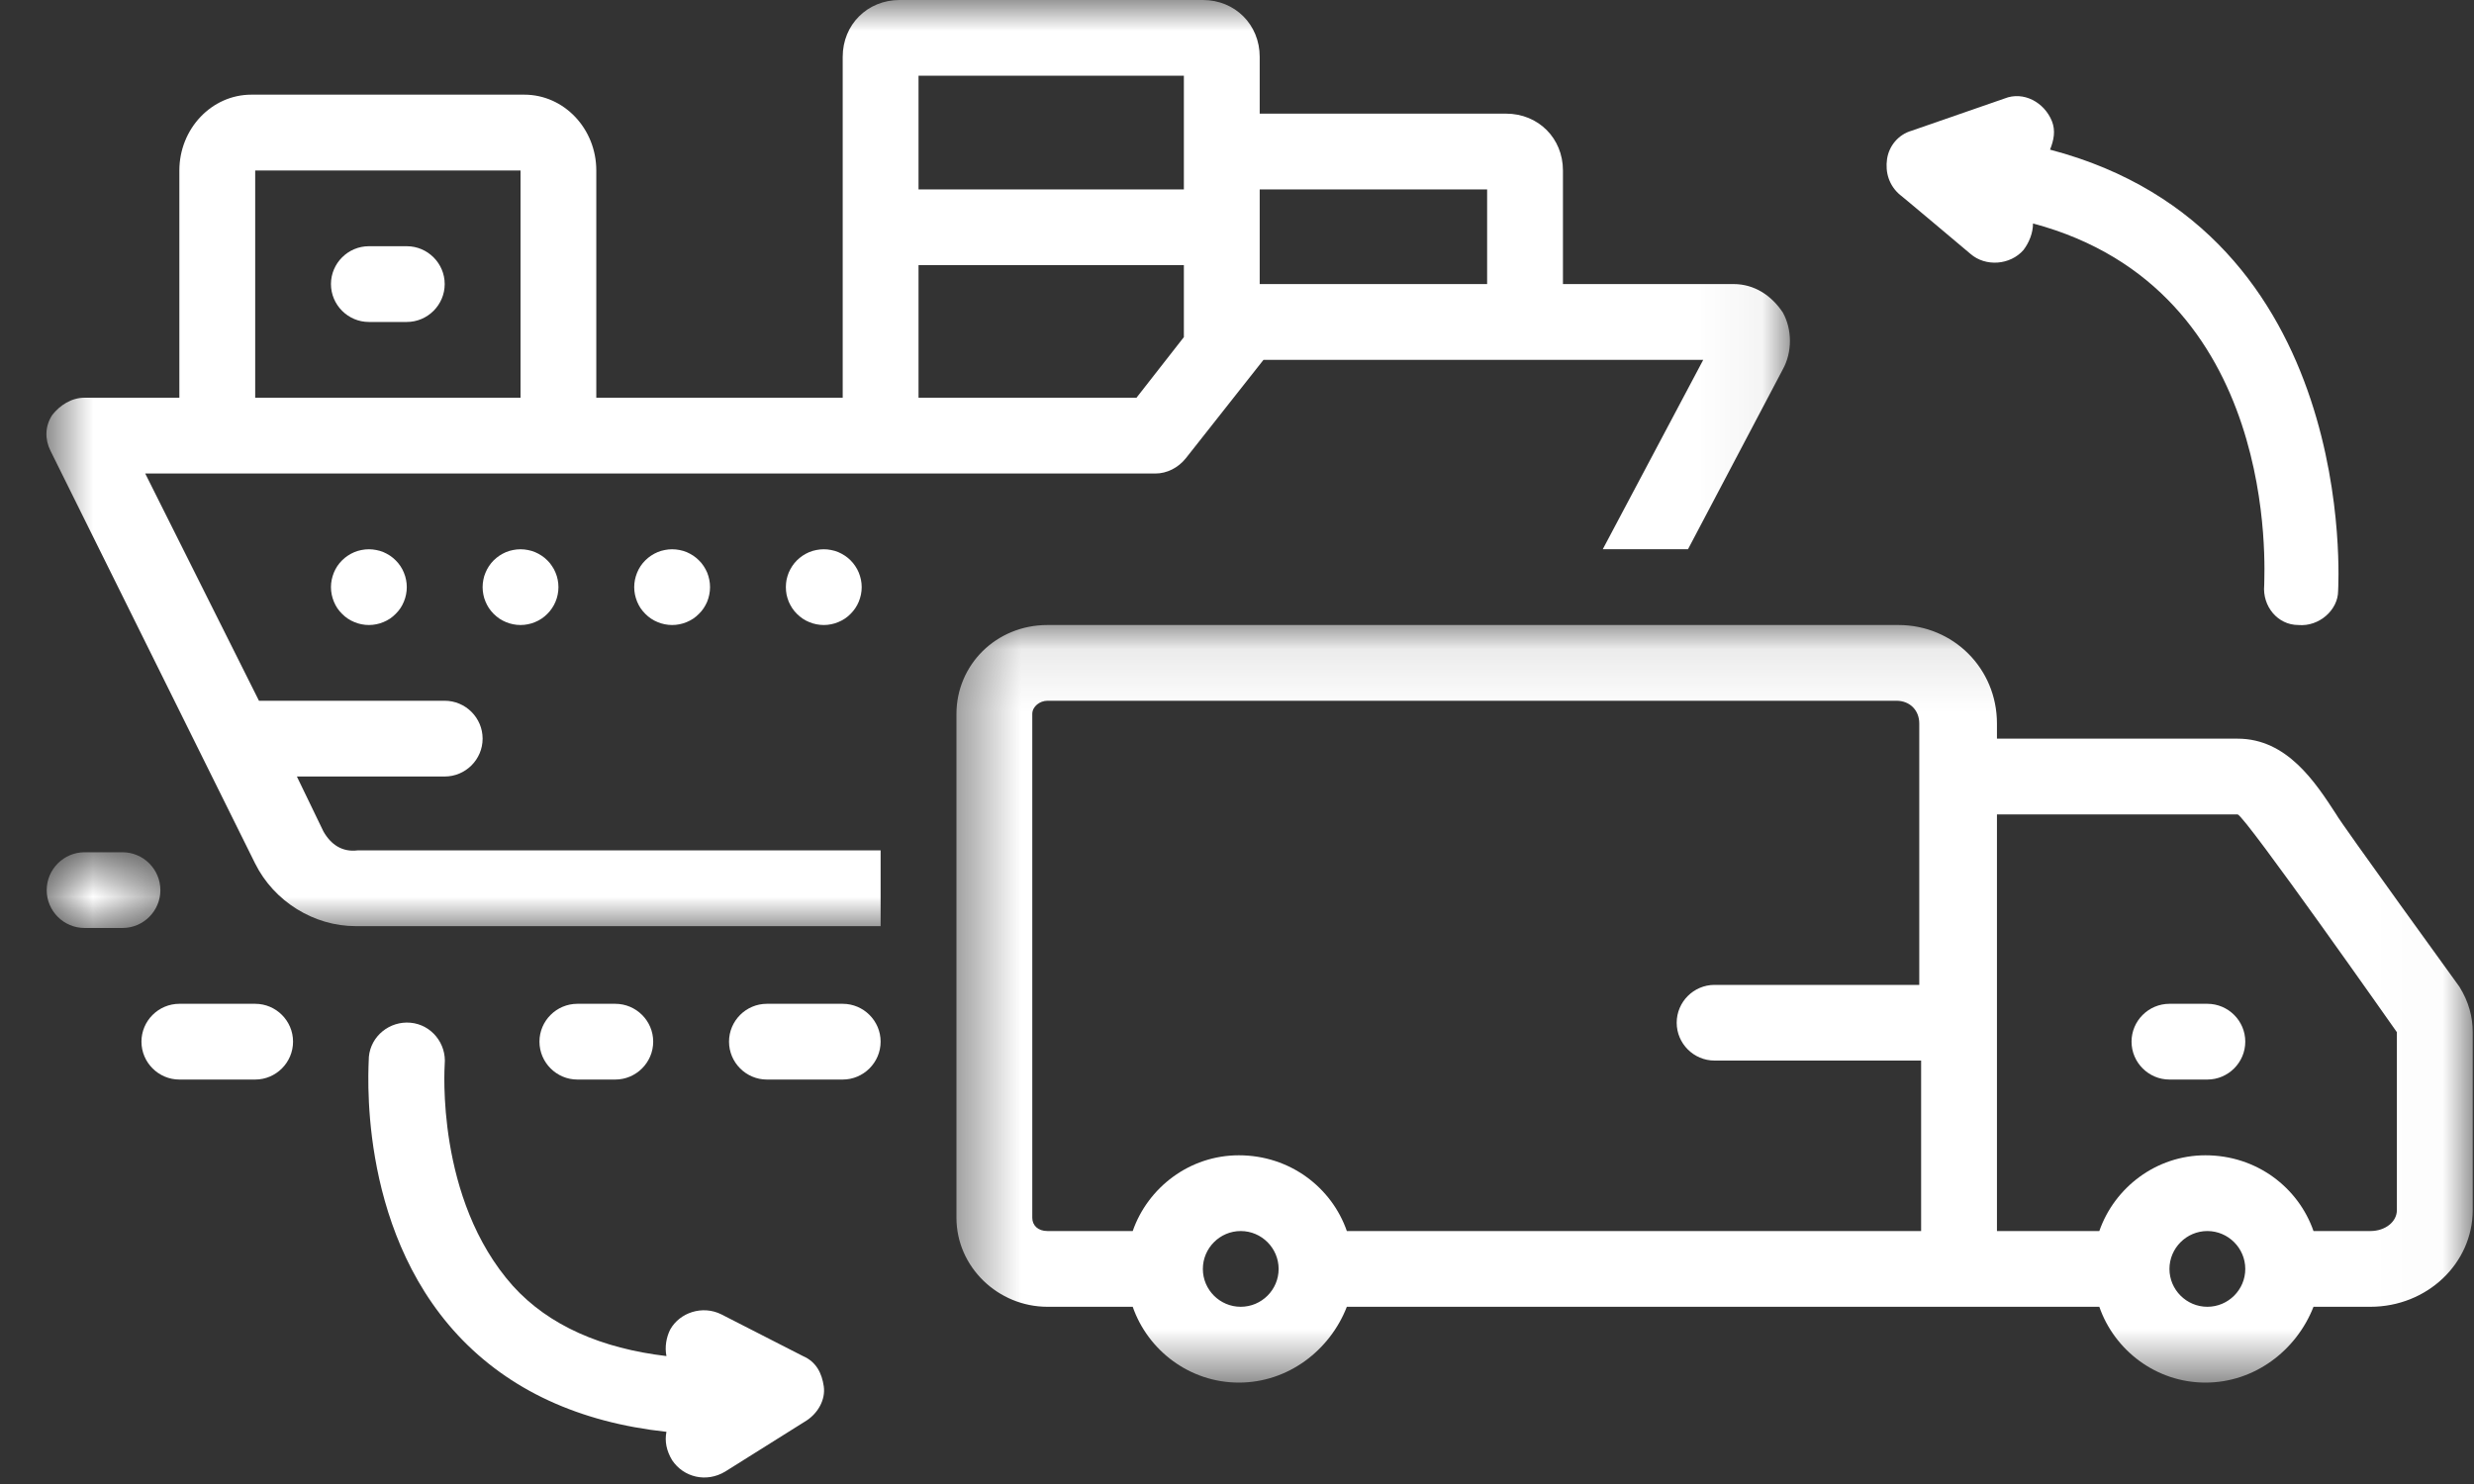 <svg width="40" height="24" viewBox="0 0 40 24" fill="none" xmlns="http://www.w3.org/2000/svg">
<rect x="0" y="0" width="40" height="24" fill="#333333" stroke="none"/>
<g clip-path="url(#clip0_2010_7146)">
<path d="M6.577 9.495C6.577 9.536 6.573 9.575 6.565 9.615C6.557 9.654 6.546 9.693 6.53 9.73C6.515 9.767 6.496 9.802 6.474 9.836C6.451 9.869 6.426 9.9 6.397 9.928C6.369 9.957 6.338 9.982 6.305 10.005C6.271 10.027 6.236 10.046 6.199 10.061C6.162 10.077 6.123 10.088 6.084 10.096C6.044 10.104 6.004 10.108 5.964 10.108C5.924 10.108 5.884 10.104 5.845 10.096C5.805 10.088 5.767 10.077 5.73 10.061C5.692 10.046 5.657 10.027 5.624 10.005C5.59 9.982 5.559 9.957 5.531 9.928C5.502 9.9 5.477 9.869 5.454 9.836C5.432 9.802 5.413 9.767 5.398 9.73C5.383 9.693 5.371 9.654 5.363 9.615C5.355 9.575 5.351 9.536 5.351 9.495C5.351 9.455 5.355 9.415 5.363 9.376C5.371 9.336 5.383 9.298 5.398 9.261C5.413 9.224 5.432 9.188 5.454 9.155C5.477 9.121 5.502 9.09 5.531 9.062C5.559 9.034 5.59 9.008 5.624 8.986C5.657 8.964 5.692 8.945 5.73 8.929C5.767 8.914 5.805 8.902 5.845 8.895C5.884 8.887 5.924 8.883 5.964 8.883C6.004 8.883 6.044 8.887 6.084 8.895C6.123 8.902 6.162 8.914 6.199 8.929C6.236 8.945 6.271 8.964 6.305 8.986C6.338 9.008 6.369 9.034 6.397 9.062C6.426 9.09 6.451 9.121 6.474 9.155C6.496 9.188 6.515 9.224 6.53 9.261C6.546 9.298 6.557 9.336 6.565 9.376C6.573 9.415 6.577 9.455 6.577 9.495Z" fill="white"/>
<path d="M9.029 9.495C9.029 9.536 9.025 9.575 9.017 9.615C9.009 9.654 8.998 9.693 8.982 9.73C8.967 9.767 8.948 9.802 8.925 9.836C8.903 9.869 8.878 9.9 8.849 9.928C8.821 9.957 8.79 9.982 8.756 10.005C8.723 10.027 8.688 10.046 8.65 10.061C8.613 10.077 8.575 10.088 8.535 10.096C8.496 10.104 8.456 10.108 8.416 10.108C8.375 10.108 8.336 10.104 8.296 10.096C8.257 10.088 8.218 10.077 8.181 10.061C8.144 10.046 8.109 10.027 8.075 10.005C8.042 9.982 8.011 9.957 7.982 9.928C7.954 9.9 7.929 9.869 7.906 9.836C7.884 9.802 7.865 9.767 7.85 9.73C7.834 9.693 7.822 9.654 7.815 9.615C7.807 9.575 7.803 9.536 7.803 9.495C7.803 9.455 7.807 9.415 7.815 9.376C7.822 9.336 7.834 9.298 7.85 9.261C7.865 9.224 7.884 9.188 7.906 9.155C7.929 9.121 7.954 9.09 7.982 9.062C8.011 9.034 8.042 9.008 8.075 8.986C8.109 8.964 8.144 8.945 8.181 8.929C8.218 8.914 8.257 8.902 8.296 8.895C8.336 8.887 8.375 8.883 8.416 8.883C8.456 8.883 8.496 8.887 8.535 8.895C8.575 8.902 8.613 8.914 8.65 8.929C8.688 8.945 8.723 8.964 8.756 8.986C8.79 9.008 8.821 9.034 8.849 9.062C8.878 9.09 8.903 9.121 8.925 9.155C8.948 9.188 8.967 9.224 8.982 9.261C8.998 9.298 9.009 9.336 9.017 9.376C9.025 9.415 9.029 9.455 9.029 9.495Z" fill="white"/>
<path d="M11.48 9.495C11.48 9.536 11.476 9.575 11.468 9.615C11.46 9.654 11.449 9.693 11.434 9.73C11.418 9.767 11.399 9.802 11.377 9.836C11.355 9.869 11.329 9.9 11.3 9.928C11.272 9.957 11.241 9.982 11.208 10.005C11.174 10.027 11.139 10.046 11.102 10.061C11.065 10.077 11.026 10.088 10.987 10.096C10.947 10.104 10.907 10.108 10.867 10.108C10.827 10.108 10.787 10.104 10.748 10.096C10.708 10.088 10.67 10.077 10.633 10.061C10.595 10.046 10.56 10.027 10.527 10.005C10.493 9.982 10.462 9.957 10.434 9.928C10.405 9.9 10.38 9.869 10.357 9.836C10.335 9.802 10.316 9.767 10.301 9.73C10.286 9.693 10.274 9.654 10.266 9.615C10.258 9.575 10.254 9.536 10.254 9.495C10.254 9.455 10.258 9.415 10.266 9.376C10.274 9.336 10.286 9.298 10.301 9.261C10.316 9.224 10.335 9.188 10.357 9.155C10.38 9.121 10.405 9.09 10.434 9.062C10.462 9.034 10.493 9.008 10.527 8.986C10.56 8.964 10.595 8.945 10.633 8.929C10.67 8.914 10.708 8.902 10.748 8.895C10.787 8.887 10.827 8.883 10.867 8.883C10.907 8.883 10.947 8.887 10.987 8.895C11.026 8.902 11.065 8.914 11.102 8.929C11.139 8.945 11.174 8.964 11.208 8.986C11.241 9.008 11.272 9.034 11.3 9.062C11.329 9.09 11.355 9.121 11.377 9.155C11.399 9.188 11.418 9.224 11.434 9.261C11.449 9.298 11.46 9.336 11.468 9.376C11.476 9.415 11.48 9.455 11.48 9.495Z" fill="white"/>
<path d="M13.932 9.495C13.932 9.536 13.928 9.575 13.92 9.615C13.912 9.654 13.9 9.693 13.885 9.73C13.87 9.767 13.851 9.802 13.828 9.836C13.806 9.869 13.78 9.9 13.752 9.928C13.724 9.957 13.693 9.982 13.659 10.005C13.626 10.027 13.59 10.046 13.553 10.061C13.516 10.077 13.478 10.088 13.438 10.096C13.399 10.104 13.359 10.108 13.319 10.108C13.279 10.108 13.239 10.104 13.199 10.096C13.16 10.088 13.121 10.077 13.084 10.061C13.047 10.046 13.011 10.027 12.978 10.005C12.945 9.982 12.914 9.957 12.885 9.928C12.857 9.9 12.831 9.869 12.809 9.836C12.787 9.802 12.768 9.767 12.752 9.73C12.737 9.693 12.726 9.654 12.717 9.615C12.71 9.575 12.706 9.536 12.706 9.495C12.706 9.455 12.71 9.415 12.717 9.376C12.726 9.336 12.737 9.298 12.752 9.261C12.768 9.224 12.787 9.188 12.809 9.155C12.831 9.121 12.857 9.09 12.885 9.062C12.914 9.034 12.945 9.008 12.978 8.986C13.011 8.964 13.047 8.945 13.084 8.929C13.121 8.914 13.16 8.902 13.199 8.895C13.239 8.887 13.279 8.883 13.319 8.883C13.359 8.883 13.399 8.887 13.438 8.895C13.478 8.902 13.516 8.914 13.553 8.929C13.59 8.945 13.626 8.964 13.659 8.986C13.693 9.008 13.724 9.034 13.752 9.062C13.78 9.09 13.806 9.121 13.828 9.155C13.851 9.188 13.87 9.224 13.885 9.261C13.9 9.298 13.912 9.336 13.92 9.376C13.928 9.415 13.932 9.455 13.932 9.495Z" fill="white"/>
<mask id="mask0_2010_7146" style="mask-type:luminance" maskUnits="userSpaceOnUse" x="0" y="0" width="29" height="16">
<path d="M0.713 0H28.947V15.011H0.713V0Z" fill="white"/>
</mask>
<g mask="url(#mask0_2010_7146)">
<path d="M5.229 13.446L4.8 12.558H7.19C7.527 12.558 7.803 12.283 7.803 11.946C7.803 11.608 7.527 11.333 7.19 11.333H4.187L2.348 7.658H18.681C18.865 7.658 19.049 7.566 19.172 7.412L20.428 5.82H27.538L25.914 8.882H27.292L28.825 5.973C28.978 5.697 28.978 5.329 28.825 5.054C28.641 4.778 28.365 4.594 28.028 4.594H25.27V2.757C25.27 2.236 24.872 1.838 24.351 1.838H20.367V0.919C20.367 0.398 19.968 0 19.448 0H14.545C14.024 0 13.625 0.398 13.625 0.919V6.432H9.641V2.757C9.641 2.083 9.121 1.531 8.477 1.531H4.064C3.421 1.531 2.9 2.083 2.9 2.757V6.432H1.368C1.153 6.432 0.969 6.555 0.847 6.708C0.724 6.892 0.724 7.106 0.816 7.29L4.126 13.967C4.432 14.58 5.076 14.978 5.75 14.978H14.238V13.753H5.78C5.535 13.783 5.351 13.661 5.229 13.446ZM24.044 3.063V4.594H20.367V3.063H24.044ZM19.141 1.225V3.063H14.851V1.225H19.141ZM14.851 4.288H19.141V5.452L18.375 6.432H14.851V4.288ZM4.126 2.757H8.416V6.432H4.126V2.757Z" fill="white"/>
</g>
<path d="M35.689 16.234H35.076C34.739 16.234 34.463 16.509 34.463 16.846C34.463 17.183 34.739 17.459 35.076 17.459H35.689C36.026 17.459 36.302 17.183 36.302 16.846C36.302 16.509 36.026 16.234 35.689 16.234Z" fill="white"/>
<path d="M31.858 4.105C32.103 4.319 32.502 4.288 32.716 4.043C32.808 3.921 32.87 3.767 32.87 3.614C36.884 4.686 36.608 9.25 36.608 9.465C36.577 9.802 36.823 10.108 37.16 10.108C37.497 10.138 37.803 9.863 37.803 9.557C37.803 9.495 38.171 3.737 33.145 2.42C33.207 2.267 33.237 2.114 33.176 1.96C33.053 1.654 32.716 1.47 32.41 1.593L30.908 2.114C30.694 2.175 30.541 2.359 30.51 2.573C30.479 2.787 30.541 3.002 30.724 3.155C30.694 3.124 31.858 4.105 31.858 4.105Z" fill="white"/>
<path d="M12.982 21.931L11.664 21.257C11.358 21.104 10.99 21.226 10.836 21.502C10.775 21.624 10.745 21.778 10.775 21.931C9.733 21.808 8.875 21.441 8.293 20.797C7.037 19.389 7.19 17.244 7.19 17.214C7.221 16.877 6.976 16.571 6.638 16.54C6.301 16.509 5.995 16.754 5.964 17.091C5.964 17.214 5.75 19.817 7.404 21.594C8.232 22.482 9.366 23.003 10.775 23.156C10.745 23.309 10.775 23.462 10.867 23.615C11.051 23.891 11.419 23.983 11.725 23.799L13.043 22.972C13.227 22.85 13.349 22.635 13.319 22.421C13.288 22.206 13.196 22.023 12.982 21.931Z" fill="white"/>
<path d="M6.577 3.982H5.964C5.627 3.982 5.351 4.258 5.351 4.594C5.351 4.931 5.627 5.207 5.964 5.207H6.577C6.914 5.207 7.19 4.931 7.19 4.594C7.19 4.258 6.914 3.982 6.577 3.982Z" fill="white"/>
<mask id="mask1_2010_7146" style="mask-type:luminance" maskUnits="userSpaceOnUse" x="0" y="13" width="3" height="3">
<path d="M0.713 13.783H2.61V15.011H0.713V13.783Z" fill="white"/>
</mask>
<g mask="url(#mask1_2010_7146)">
<path d="M2.593 14.396C2.593 14.059 2.318 13.783 1.98 13.783H1.368C1.03 13.783 0.755 14.059 0.755 14.396C0.755 14.733 1.03 15.008 1.368 15.008H1.98C2.318 15.008 2.593 14.733 2.593 14.396Z" fill="white"/>
</g>
<path d="M4.126 16.234H2.9C2.563 16.234 2.287 16.509 2.287 16.846C2.287 17.183 2.563 17.459 2.9 17.459H4.126C4.463 17.459 4.738 17.183 4.738 16.846C4.738 16.509 4.463 16.234 4.126 16.234Z" fill="white"/>
<path d="M9.948 16.234H9.335C8.998 16.234 8.722 16.509 8.722 16.846C8.722 17.183 8.998 17.459 9.335 17.459H9.948C10.285 17.459 10.561 17.183 10.561 16.846C10.561 16.509 10.285 16.234 9.948 16.234Z" fill="white"/>
<path d="M13.625 16.234H12.399C12.062 16.234 11.787 16.509 11.787 16.846C11.787 17.183 12.062 17.459 12.399 17.459H13.625C13.962 17.459 14.238 17.183 14.238 16.846C14.238 16.509 13.962 16.234 13.625 16.234Z" fill="white"/>
<mask id="mask2_2010_7146" style="mask-type:luminance" maskUnits="userSpaceOnUse" x="15" y="10" width="25" height="13">
<path d="M15.437 10.098H39.986V22.38H15.437V10.098Z" fill="white"/>
</mask>
<g mask="url(#mask2_2010_7146)">
<path d="M39.764 15.958C39.764 15.958 37.834 13.293 37.773 13.171C37.435 12.65 36.976 11.946 36.179 11.946H32.287V11.7C32.287 10.812 31.582 10.108 30.694 10.108H16.935C16.107 10.108 15.464 10.751 15.464 11.547V19.695C15.464 20.491 16.138 21.134 16.935 21.134H18.314C18.559 21.839 19.233 22.36 20.03 22.36C20.827 22.36 21.501 21.839 21.776 21.134H33.942C34.187 21.839 34.861 22.36 35.658 22.36C36.455 22.36 37.129 21.839 37.405 21.134H38.324C39.243 21.134 39.979 20.43 39.979 19.572V16.693C39.979 16.448 39.917 16.203 39.764 15.958ZM20.06 21.134C19.723 21.134 19.448 20.859 19.448 20.522C19.448 20.185 19.723 19.909 20.06 19.909C20.398 19.909 20.673 20.185 20.673 20.522C20.673 20.859 20.398 21.134 20.06 21.134ZM21.776 19.909C21.531 19.205 20.857 18.684 20.03 18.684C19.233 18.684 18.559 19.205 18.314 19.909H16.935C16.782 19.909 16.69 19.817 16.69 19.695V11.547C16.69 11.425 16.812 11.333 16.935 11.333H30.663C30.878 11.333 31.031 11.486 31.031 11.7V15.928H27.721C27.384 15.928 27.109 16.203 27.109 16.54C27.109 16.877 27.384 17.152 27.721 17.152H31.061V19.909H21.776ZM35.689 21.134C35.352 21.134 35.076 20.859 35.076 20.522C35.076 20.185 35.352 19.909 35.689 19.909C36.026 19.909 36.302 20.185 36.302 20.522C36.302 20.859 36.026 21.134 35.689 21.134ZM38.753 19.572C38.753 19.756 38.569 19.909 38.324 19.909H37.405C37.16 19.205 36.486 18.684 35.658 18.684C34.861 18.684 34.187 19.205 33.942 19.909H32.287V13.171H36.179C36.302 13.201 38.753 16.693 38.753 16.693V19.572Z" fill="white"/>
</g>
</g>
<defs>
<clipPath id="clip0_2010_7146">
<rect width="39.301" height="24" fill="white" transform="translate(0.699)"/>
</clipPath>
</defs>
</svg>
